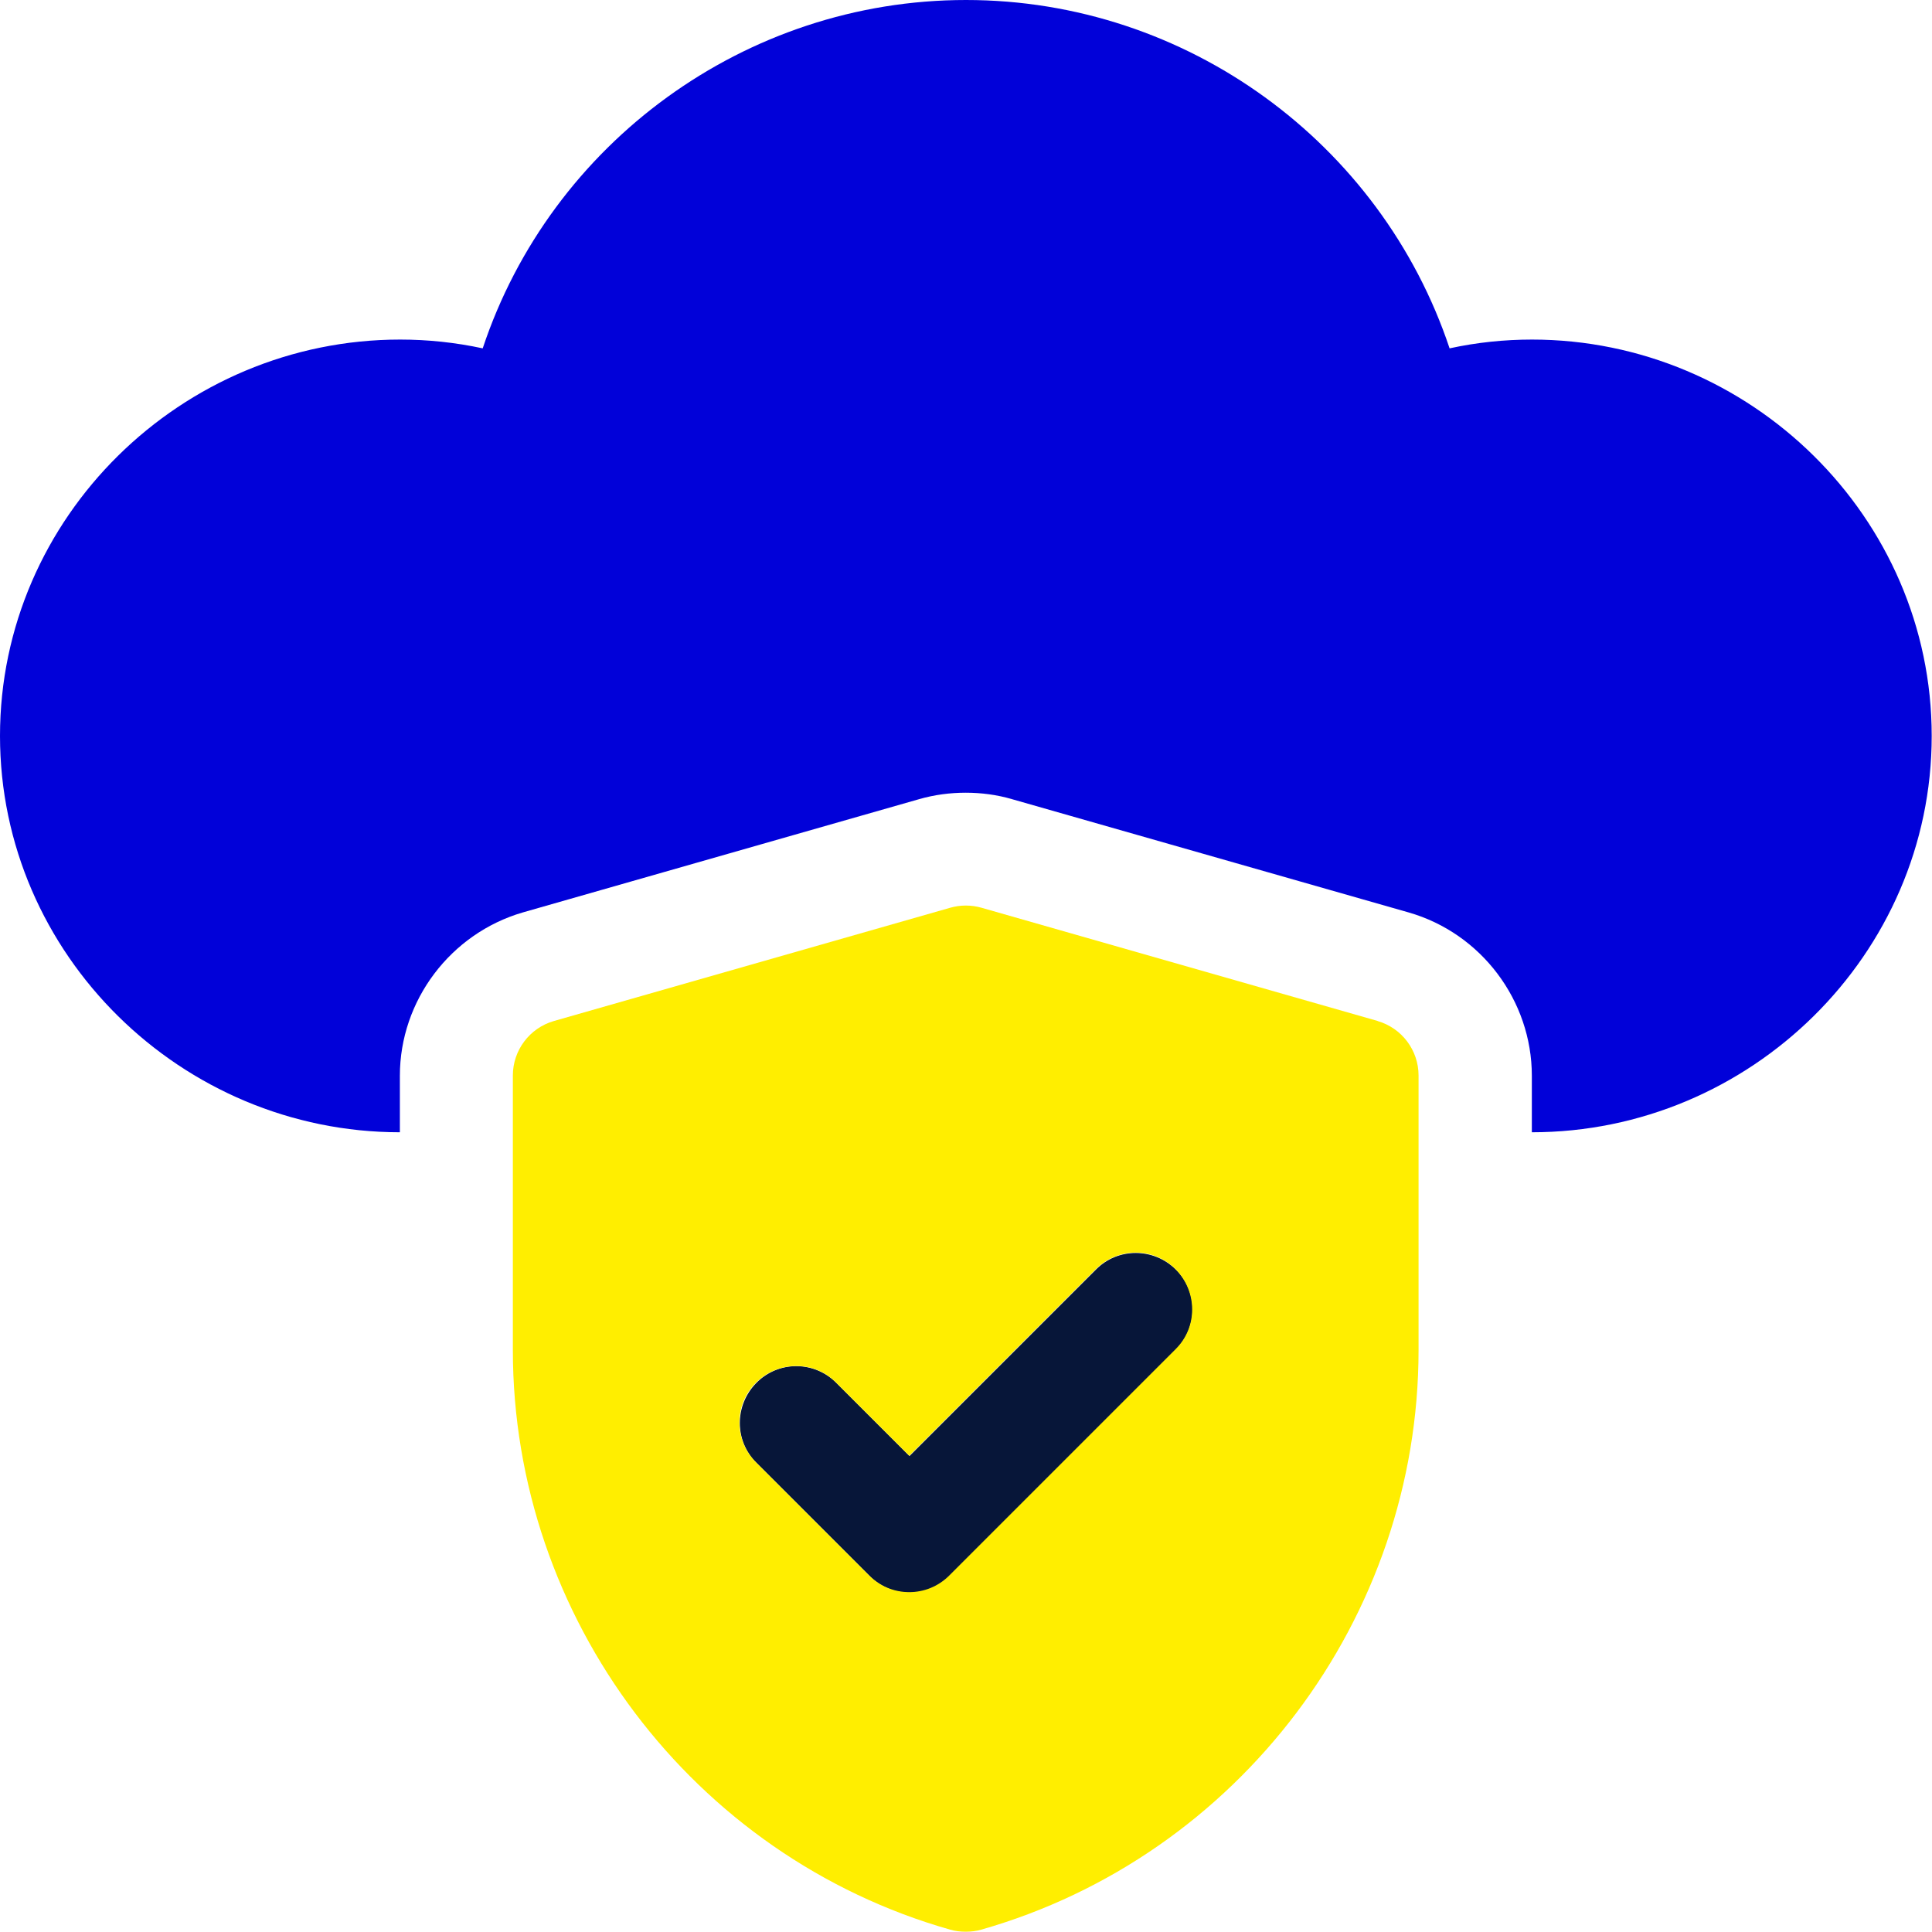 <?xml version="1.0" encoding="UTF-8"?>
<svg xmlns="http://www.w3.org/2000/svg" id="Layer_2" width="66" height="66" viewBox="0 0 66 66">
  <g id="Layer_2-2">
    <rect width="66" height="66" fill="none"></rect>
    <path d="M40.17,46.1c.76-.76.76-1.98,0-2.73s-1.98-.76-2.73,0l-6.37,6.37-2.5-2.5c-.76-.76-1.98-.76-2.73,0s-.76,1.98,0,2.73l3.87,3.87c.38.38.87.57,1.37.57s.99-.19,1.37-.57l7.73-7.73Z" fill="#071639"></path>
    <path d="M47.07,34.88l-13.54-3.87c-.35-.1-.72-.1-1.07,0l-13.54,3.87c-.83.24-1.4,1-1.4,1.86v9.38c0,9.15,6.14,17.3,14.94,19.8.17.05.35.07.53.07s.36-.02.53-.07c8.8-2.51,14.94-10.65,14.94-19.8v-9.38c0-.86-.57-1.62-1.4-1.86ZM29.7,53.83l-3.87-3.87c-.76-.76-.76-1.98,0-2.73s1.98-.76,2.73,0l2.5,2.5,6.37-6.37c.76-.76,1.98-.76,2.73,0s.76,1.98,0,2.73l-7.73,7.73c-.38.38-.87.57-1.37.57s-.99-.19-1.37-.57Z" fill="#fe0"></path>
    <path d="M52.34,11.6c-.96,0-1.9.1-2.82.3C47.18,4.89,40.54,0,33,0s-14.18,4.89-16.51,11.9c-.93-.2-1.87-.3-2.82-.3C6.2,11.6,0,17.67,0,25.14s6.2,13.54,13.66,13.54v-1.93c0-2.57,1.73-4.86,4.2-5.58l13.54-3.87c.52-.15,1.06-.22,1.59-.22s1.07.07,1.58.22l13.55,3.87c2.48.71,4.21,3.01,4.21,5.58v1.93c7.46,0,13.66-6.07,13.66-13.54s-6.2-13.54-13.66-13.54Z" fill="#0101d9"></path>
  </g>
</svg>
